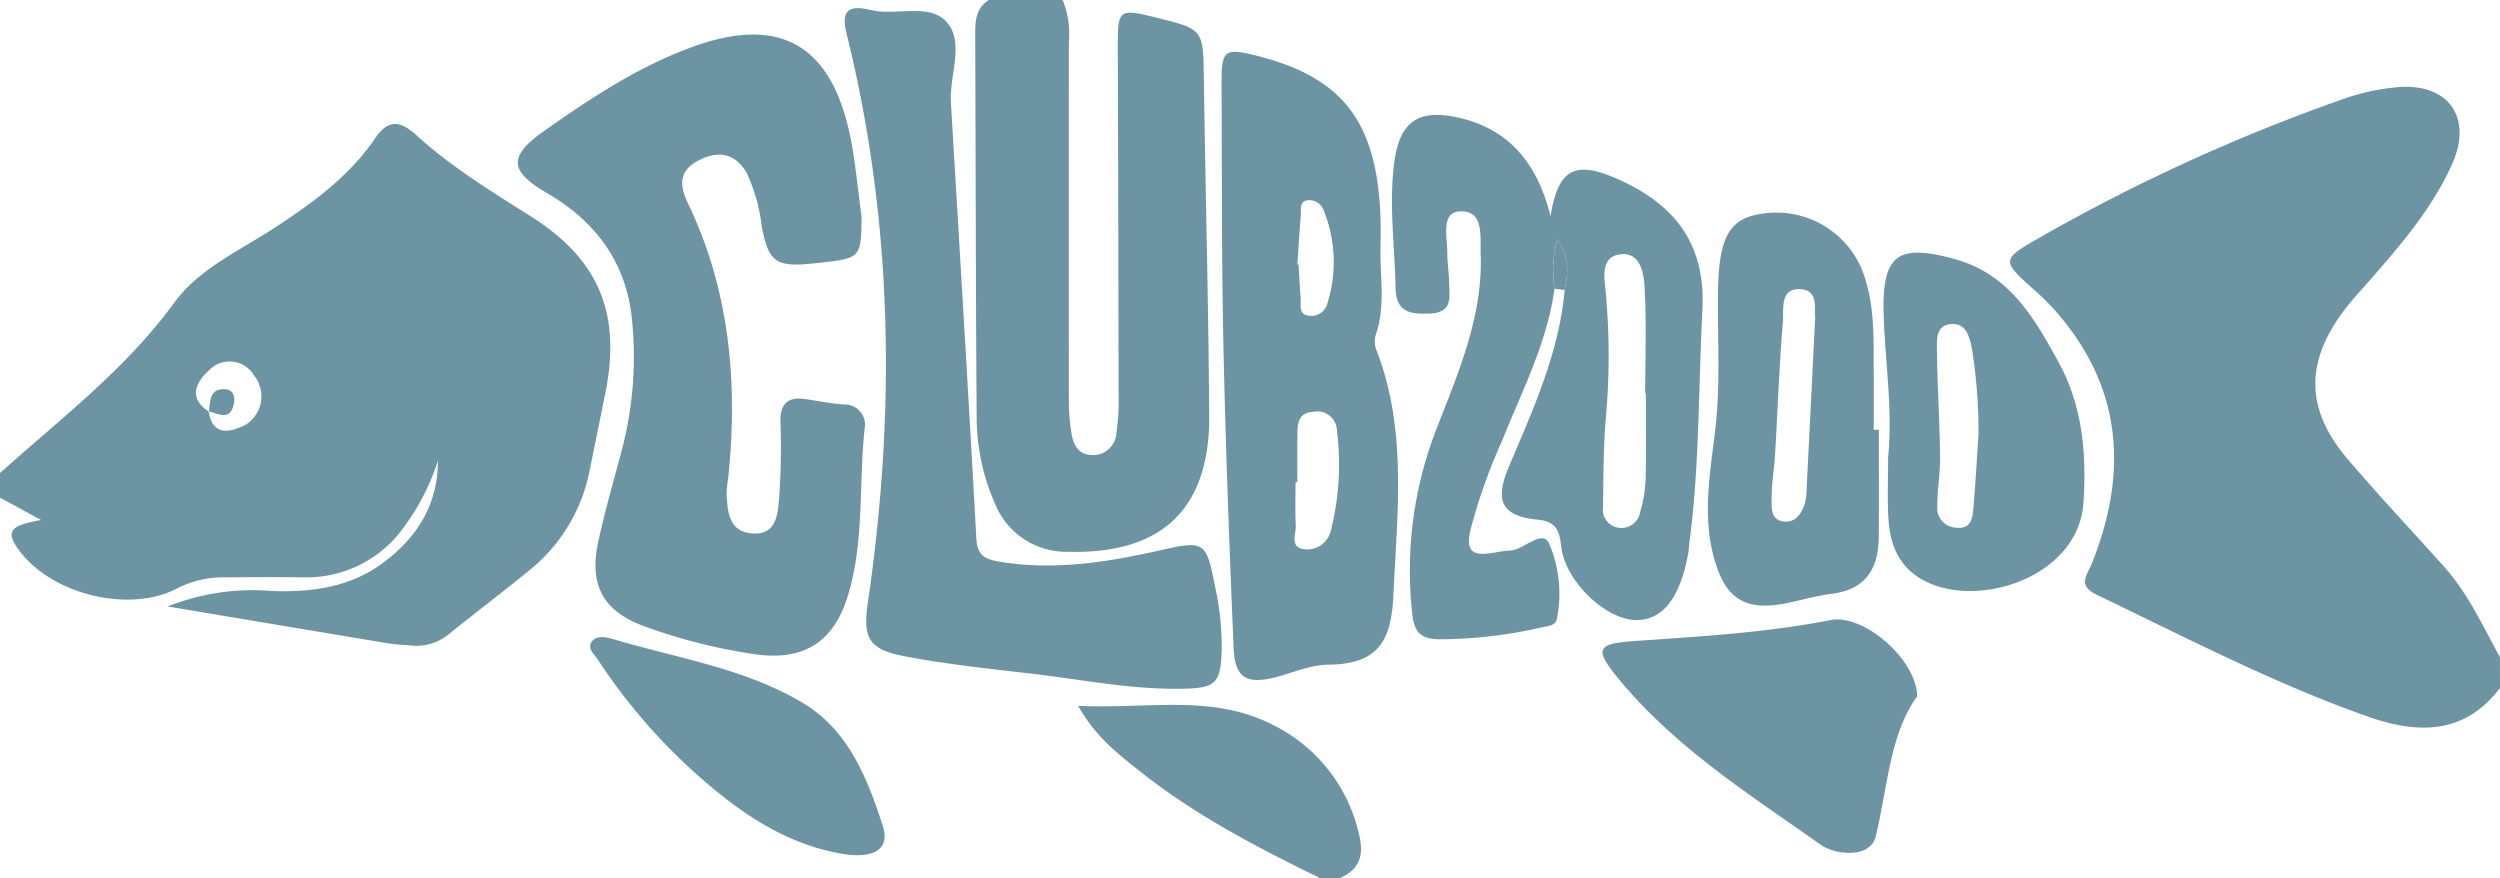 <svg xmlns="http://www.w3.org/2000/svg" width="268" height="94.162" viewBox="0 0 268 94.162">
  <g id="Group_52" data-name="Group 52" transform="translate(-661 -2090)">
    <path id="Path_190" data-name="Path 190" d="M661,2147.6c6.487-5.819,13.453-11.094,18.688-18.268,2.657-3.643,7-5.561,10.756-8.024,4.052-2.659,7.956-5.465,10.74-9.548,1.333-1.956,2.566-2.1,4.482-.351,3.724,3.4,8.06,6.03,12.321,8.733,7.216,4.578,9.614,10.379,7.919,18.807q-.84,4.184-1.694,8.366a18.2,18.2,0,0,1-6.5,10.743c-2.881,2.359-5.862,4.6-8.754,6.941a5.407,5.407,0,0,1-4.011,1.077c-.765-.053-1.537-.083-2.292-.209-7.627-1.265-15.252-2.547-23.679-3.959a24.533,24.533,0,0,1,11.051-1.665c4.371.166,8.55-.372,12.16-3.107s5.759-6.225,5.755-10.847a24.519,24.519,0,0,1-4.237,7.881,12.778,12.778,0,0,1-10.121,4.613c-2.851-.032-5.7-.014-8.554,0a10.9,10.9,0,0,0-5.069,1.2c-5.155,2.694-13.586.609-17.024-4.246-1.323-1.869-.877-2.515,2.47-3.1l-4.408-2.4Zm22.4-6.572-.038-.044c.43,2.661,2.205,2.278,3.852,1.513a3.592,3.592,0,0,0,1.007-5.378,3.045,3.045,0,0,0-4.839-.5C682.024,2137.845,681.12,2139.57,683.4,2141.024Z" transform="translate(0 -6.893)" fill="#6d94a3"/>
    <path id="Path_191" data-name="Path 191" d="M1040.761,2168.575c-3.842,5.077-8.917,4.917-14.168,3.067-10.039-3.538-19.471-8.458-29.048-13.049-2.139-1.026-1.046-2.092-.539-3.36,3.892-9.729,3.3-18.84-3.835-27a23.459,23.459,0,0,0-2.085-2.1c-3.866-3.432-3.875-3.429.5-5.937a197.736,197.736,0,0,1,32.23-14.706,23.726,23.726,0,0,1,6.069-1.328c5.395-.412,7.974,3.312,5.735,8.278-2.093,4.645-5.373,8.5-8.7,12.3-1.01,1.155-2.07,2.273-2.98,3.5-4.1,5.54-3.99,10.549.5,15.818,3.34,3.918,6.876,7.668,10.313,11.5,2.579,2.879,4.164,6.377,6,9.716Z" transform="translate(-111.761 -4.826)" fill="#6d94a3"/>
    <path id="Path_192" data-name="Path 192" d="M829.14,2090a9.659,9.659,0,0,1,.666,4.482q-.023,19.083,0,38.165a21.643,21.643,0,0,0,.3,3.918c.229,1.229.81,2.288,2.386,2.212a2.473,2.473,0,0,0,2.4-2.293,24.155,24.155,0,0,0,.244-4.258q-.025-18.589-.086-37.177c-.007-4.078.108-4.149,4.081-3.17,5.12,1.26,5.07,1.262,5.145,6.509.173,12.058.491,24.115.575,36.174.069,9.99-5.078,14.862-15.131,14.59a8.253,8.253,0,0,1-7.8-5.078,23.154,23.154,0,0,1-2-9.582c-.1-13.6-.1-27.2-.154-40.794-.005-1.442.063-2.828,1.469-3.7Z" transform="translate(-54.223)" fill="#6d94a3"/>
    <path id="Path_193" data-name="Path 193" d="M862.517,2223.355c-6.776-3.3-13.455-6.777-19.385-11.489-2.339-1.858-4.761-3.705-6.611-7.011,7.465.379,14.351-1.314,20.907,2.062a17.269,17.269,0,0,1,9.128,11.406c.645,2.345.313,4.044-2.064,5.032Z" transform="translate(-59.945 -39.193)" fill="#6d94a3"/>
    <path id="Path_194" data-name="Path 194" d="M782.152,2115.124c-.046,4.485-.046,4.485-4.737,5-4.469.493-5.184.022-5.971-3.945a18.4,18.4,0,0,0-1.582-5.667c-1.165-2.06-2.891-2.505-5.031-1.465-2.184,1.062-2.285,2.6-1.316,4.617,4.508,9.374,5.4,19.3,4.343,29.5a11.4,11.4,0,0,0-.172,1.631c.088,2.031.234,4.228,2.917,4.321,2.467.086,2.563-2.141,2.711-3.784a78.5,78.5,0,0,0,.144-8.214c-.029-1.843.723-2.669,2.563-2.421,1.41.189,2.81.489,4.225.593a2.179,2.179,0,0,1,2.23,2.646c-.641,5.973,0,12.077-1.815,17.926-1.545,4.987-4.812,6.955-10.024,6.187a59.906,59.906,0,0,1-11.751-2.975c-4.409-1.6-5.958-4.4-4.977-9,.753-3.526,1.788-6.991,2.691-10.484a39.253,39.253,0,0,0,.972-13.051c-.506-6.284-3.8-10.81-9.179-13.937-4-2.327-4.125-3.926-.3-6.619,5.018-3.536,10.152-6.932,15.966-9.041,9.154-3.322,14.664-.339,16.765,9.094C781.487,2109.022,781.722,2112.094,782.152,2115.124Z" transform="translate(-28.792 -1.926)" fill="#6d94a3"/>
    <path id="Path_195" data-name="Path 195" d="M905.034,2127.344c-.8,5.83-3.506,11.007-5.652,16.37a60.241,60.241,0,0,0-3.38,9.572c-.417,1.93.054,2.684,2.01,2.43.757-.1,1.51-.275,2.27-.31,1.5-.069,3.439-2.365,4.184-.726a13.672,13.672,0,0,1,.826,8.038c-.142.754-.94.783-1.591.919a49.62,49.62,0,0,1-11.069,1.281c-1.955-.034-2.625-.776-2.843-2.684a41.9,41.9,0,0,1,2.76-20.29c2.305-5.915,4.812-11.794,4.572-18.331-.068-1.855.393-4.73-2.277-4.56-2.014.128-1.3,2.811-1.3,4.473,0,1.094.177,2.187.2,3.282.033,1.509.379,3.085-2.089,3.195-2.177.1-3.619-.2-3.661-2.761-.075-4.488-.735-8.968-.135-13.465.57-4.271,2.5-5.736,6.784-4.8,5.478,1.2,8.563,4.9,9.964,10.6.8-5.044,2.583-5.977,6.943-4.1,6.237,2.679,9.725,6.907,9.338,14.191-.442,8.313-.294,16.657-1.4,24.935-.044.326-.044.659-.1.982-.861,4.924-2.81,7.389-5.739,7.271-3.217-.13-7.434-4.181-7.882-7.775-.209-1.678-.4-2.775-2.563-2.987-3.824-.374-4.614-2-3.08-5.631,2.6-6.148,5.4-12.223,6-19,.3-1.6.66-3.219-.79-5.4A12.78,12.78,0,0,0,905.034,2127.344Zm9.794,11.2h-.07c0-3.826.15-7.66-.075-11.474-.088-1.5-.5-3.74-2.687-3.407-1.93.294-1.671,2.283-1.495,3.813a73.862,73.862,0,0,1,0,14.085c-.232,3.049-.219,6.117-.266,9.177a1.964,1.964,0,0,0,1.552,2.208,2.041,2.041,0,0,0,2.433-1.686,14.094,14.094,0,0,0,.581-3.527C914.881,2144.67,914.829,2141.605,914.829,2138.542Z" transform="translate(-77.391 -6.389)" fill="#6d94a3"/>
    <path id="Path_196" data-name="Path 196" d="M809.894,2101.307c.926,15.638,1.885,31.274,2.737,46.916.1,1.755.911,2.178,2.371,2.427,5.854.995,11.574.1,17.252-1.186,4.809-1.087,5.022-1.015,5.968,3.875a30.638,30.638,0,0,1,.714,6.52c-.086,3.869-.565,4.374-4.351,4.433-5.4.083-10.677-.995-16-1.615-4.562-.531-9.145-1.009-13.65-1.87-3.849-.735-4.494-1.941-3.939-5.732,3-20.473,2.72-40.828-2.274-60.994-.592-2.389.084-3.1,2.372-2.6.107.024.216.038.323.063,2.739.637,6.322-.862,8.146,1.408C811.295,2095.112,809.78,2098.478,809.894,2101.307Z" transform="translate(-46.965 -0.455)" fill="#6d94a3"/>
    <path id="Path_197" data-name="Path 197" d="M876.9,2120.585c.071,2.729.431,5.478-.493,8.155a2.5,2.5,0,0,0,.032,1.593c3.36,8.576,2.252,17.5,1.852,26.31-.23,5.094-1.7,7.446-7.057,7.5-1.913.021-3.813.913-5.725,1.379-2.963.722-4.212-.006-4.342-3.076-.462-10.839-.866-21.682-1.1-32.528-.2-9.317-.149-18.64-.2-27.96-.022-3.756.292-3.995,3.951-3.053,9.042,2.326,12.665,7.041,13.08,17.071C876.956,2117.513,876.9,2119.05,876.9,2120.585Zm-8.911,23.986H867.8c0,1.536-.061,3.074.024,4.606.049.892-.63,2.253.691,2.546a2.588,2.588,0,0,0,3.06-1.931,29.027,29.027,0,0,0,.657-10.765,2.094,2.094,0,0,0-2.511-2c-1.56.087-1.7,1.136-1.72,2.28C867.967,2141.061,867.991,2142.816,867.991,2144.571Zm.006-23.334.126.006c.073,1.2.132,2.4.223,3.6.055.715-.263,1.7.811,1.871a1.761,1.761,0,0,0,2.047-1.281,14.792,14.792,0,0,0-.364-9.944,1.66,1.66,0,0,0-1.825-1.129c-.836.181-.6,1.041-.655,1.64C868.21,2117.744,868.115,2119.491,868,2121.237Z" transform="translate(-67.916 -2.884)" fill="#6d94a3"/>
    <path id="Path_198" data-name="Path 198" d="M957.371,2147.9c0,3.836.025,7.673-.007,11.509-.028,3.382-1.411,5.634-5.06,6.08-1.622.2-3.211.669-4.818,1-4.537.928-6.668-.542-7.846-5.085-1.2-4.62-.291-9.192.221-13.734.557-4.943.184-9.862.275-14.791.1-5.518,1.212-7.536,4.359-8.077a9.927,9.927,0,0,1,11.019,5.824c1.49,3.658,1.278,7.524,1.312,11.356.018,1.974,0,3.947,0,5.921Zm-6.82-12.123c-.155-.681.471-2.852-1.622-2.947-2.21-.1-1.734,2.184-1.845,3.51-.392,4.694-.553,9.408-.831,14.113-.1,1.639-.381,3.273-.381,4.909,0,.9-.082,2.165,1.224,2.361s1.961-.785,2.334-1.876a6.012,6.012,0,0,0,.2-1.624C949.929,2148.309,950.221,2142.4,950.551,2135.773Z" transform="translate(-94.96 -11.83)" fill="#6d94a3"/>
    <path id="Path_199" data-name="Path 199" d="M968.133,2153.017c.5-5.051-.311-10.054-.475-15.084-.215-6.59,1.415-7.86,7.775-6.064,5.745,1.622,8.457,6.406,11.007,11.074,2.508,4.592,2.98,9.715,2.634,14.974-.541,8.207-11.887,11.652-17.581,8.089-2.388-1.494-3.186-3.826-3.334-6.425C968.034,2157.4,968.133,2155.205,968.133,2153.017Zm9.687-2.39a56.42,56.42,0,0,0-.7-9.179c-.266-1.316-.619-2.825-2.311-2.656-1.615.161-1.447,1.784-1.438,2.892.031,3.722.283,7.442.33,11.164.024,1.853-.3,3.709-.307,5.564a2.1,2.1,0,0,0,2.024,2.2c1.588.184,1.765-1,1.857-2.118C977.5,2155.873,977.643,2153.249,977.82,2150.628Z" transform="translate(-104.724 -14.046)" fill="#6d94a3"/>
    <path id="Path_200" data-name="Path 200" d="M955.632,2199.071c-2.953,4.07-3.155,9.717-4.46,15.069-.33,1.355-1.829,1.854-3.244,1.7a5.478,5.478,0,0,1-2.494-.737c-7.756-5.492-15.87-10.586-21.96-18.067-2.445-3-2.157-3.6,1.715-3.869,7.09-.493,14.17-.888,21.178-2.259C949.82,2190.232,955.515,2195.026,955.632,2199.071Z" transform="translate(-89.105 -34.44)" fill="#6d94a3"/>
    <path id="Path_201" data-name="Path 201" d="M784.905,2217.07c-5.359-.7-9.906-3.285-14.018-6.608a62.2,62.2,0,0,1-12.954-14.279c-.4-.61-1.229-1.256-.659-2.008.484-.637,1.473-.473,2.167-.266,6.884,2.059,14.149,3.125,20.415,6.856,4.882,2.907,6.93,8.051,8.58,13.152C789.317,2216.64,787.25,2217.267,784.905,2217.07Z" transform="translate(-32.814 -35.425)" fill="#6d94a3"/>
    <path id="Path_202" data-name="Path 202" d="M914,2134.273a12.777,12.777,0,0,1,.3-5.277c1.449,2.177,1.084,3.791.79,5.4Z" transform="translate(-86.356 -13.318)" fill="#6d94a3"/>
    <path id="Path_203" data-name="Path 203" d="M694.993,2155.769c.151-1.156.047-2.572,1.83-2.4.766.074.987.8.857,1.495-.364,1.938-1.634,1.143-2.725.859Z" transform="translate(-11.596 -21.638)" fill="#6d94a3"/>
  </g>
</svg>
